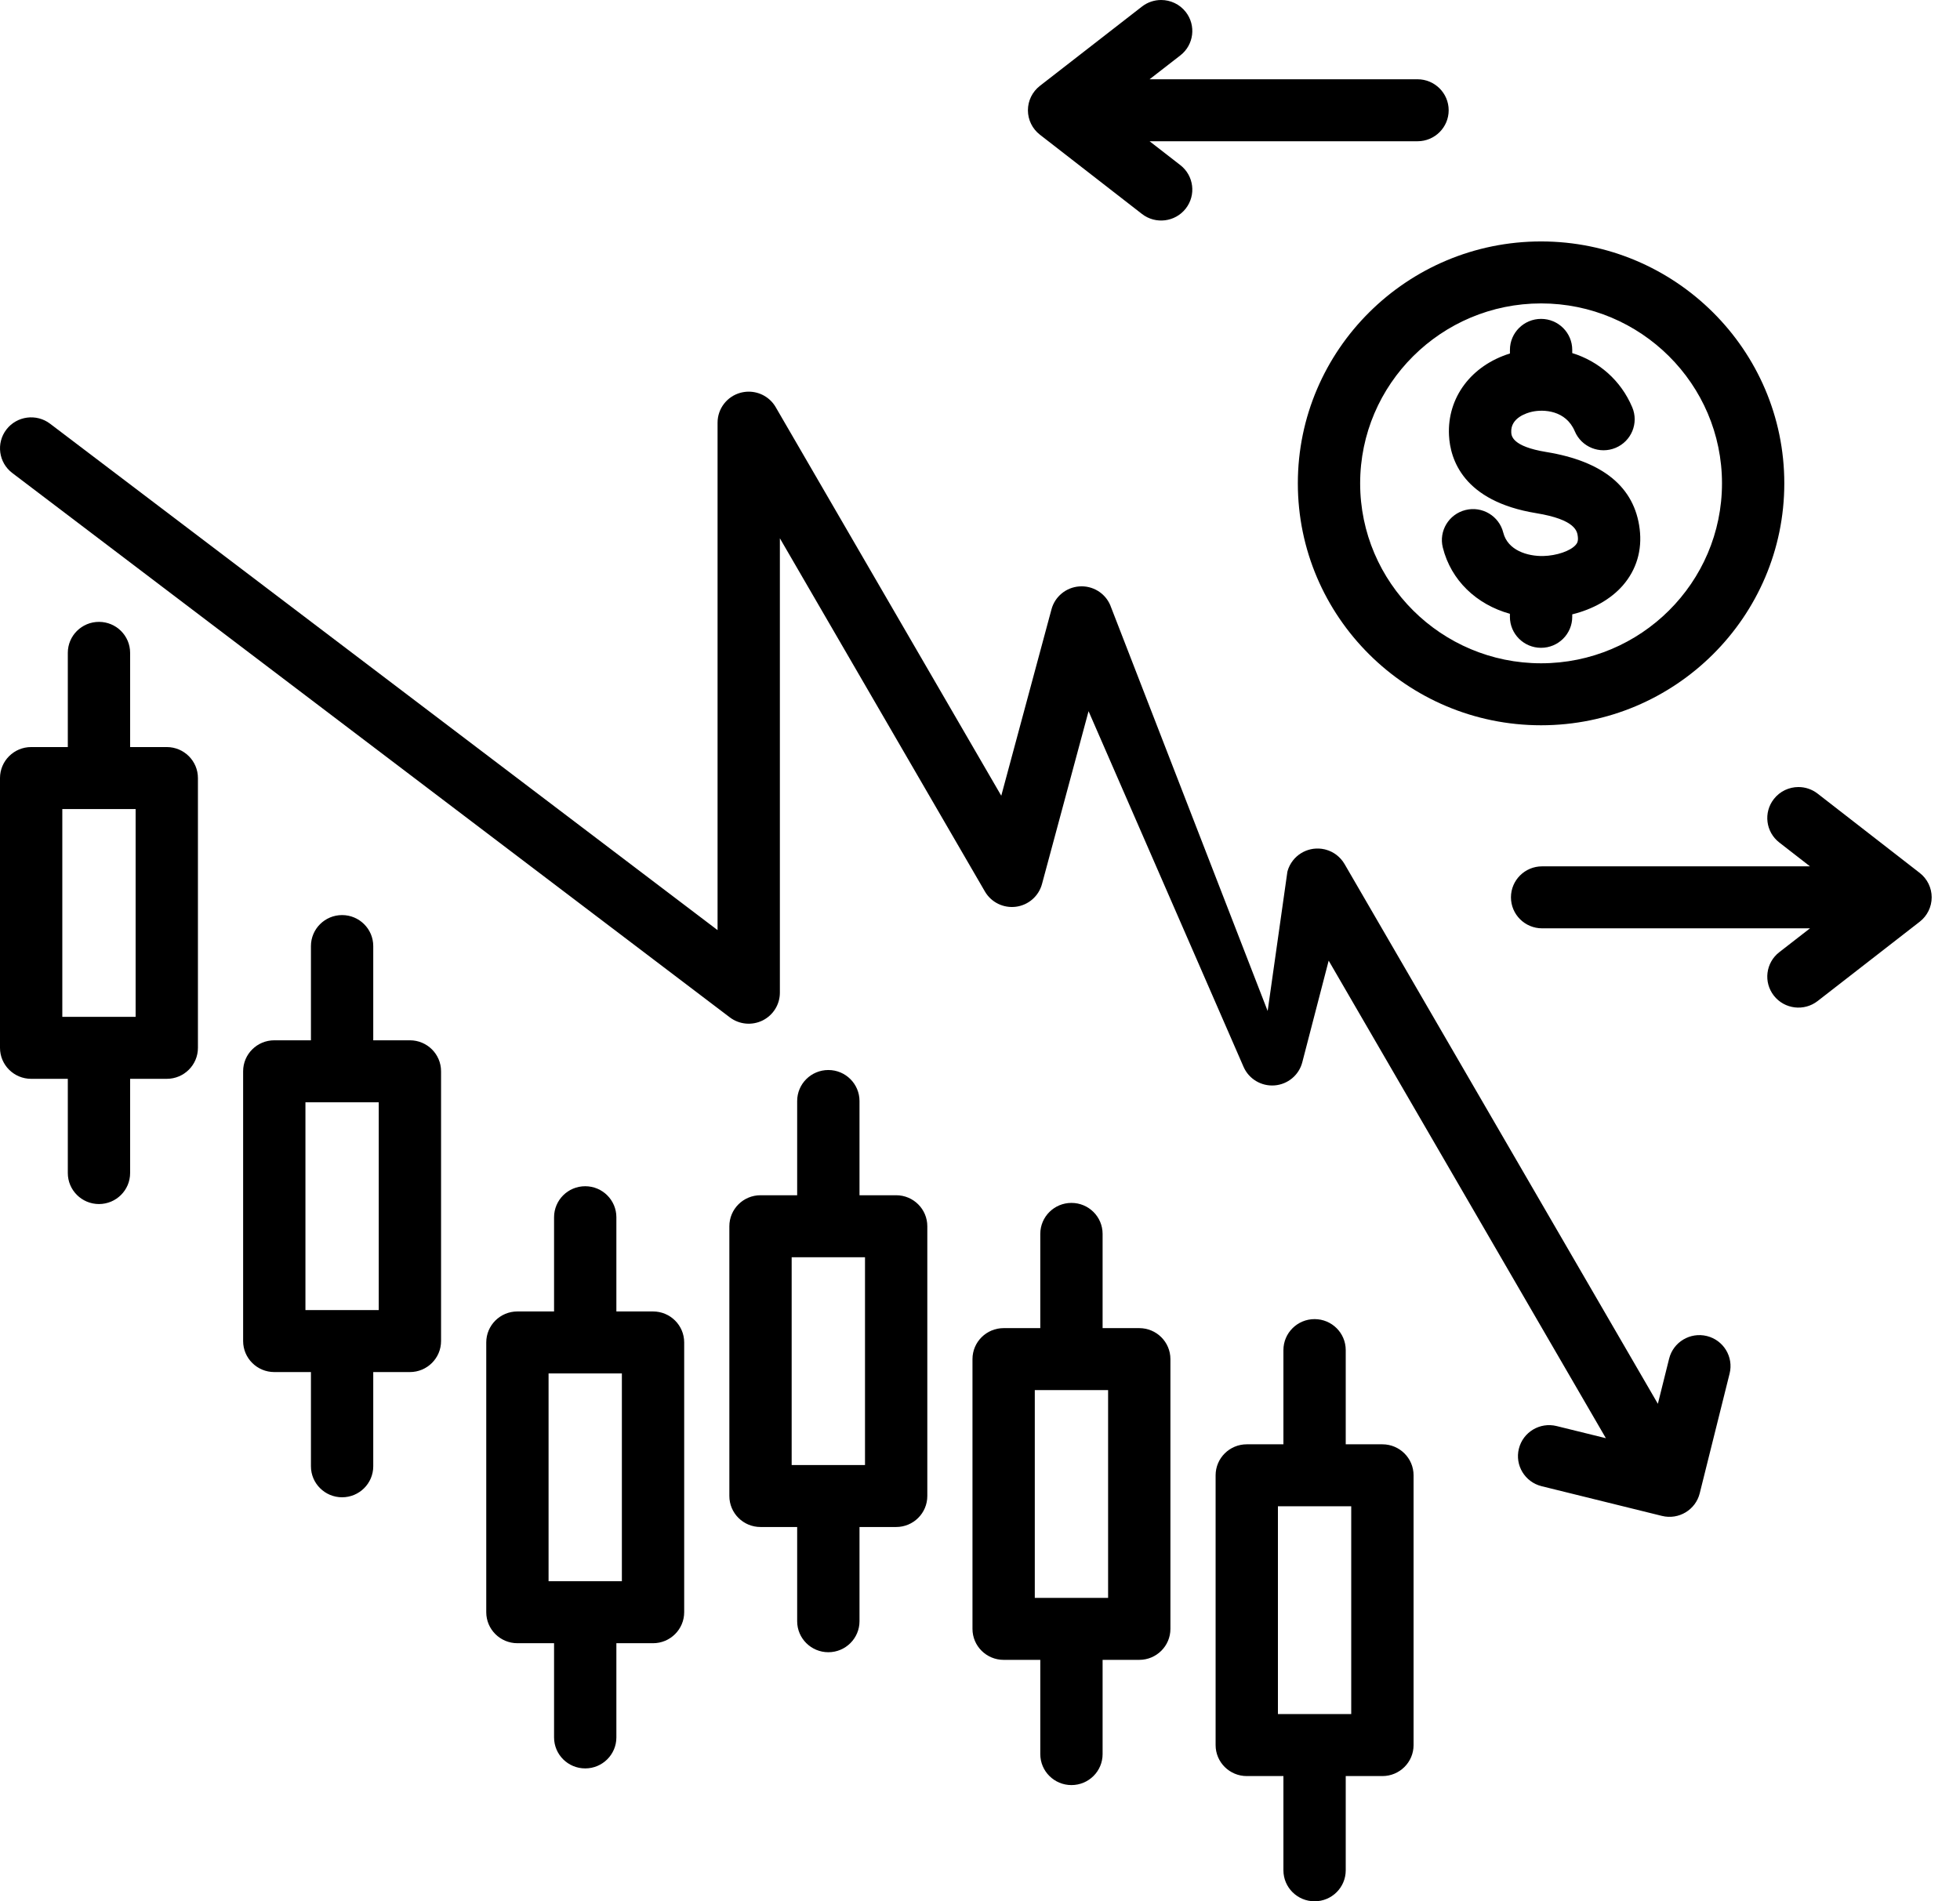 <svg width="67" height="65" viewBox="0 0 67 65" xmlns="http://www.w3.org/2000/svg">
  <path d="M35.944 20.83L34.227 27.204L26.516 13.919C26.323 13.586 25.968 13.39 25.594 13.39C25.503 13.39 25.41 13.402 25.318 13.426C24.853 13.55 24.529 13.97 24.529 14.449V31.798L1.711 14.485C1.243 14.131 0.575 14.22 0.218 14.685C-0.138 15.15 -0.048 15.815 0.419 16.17L24.948 34.781C25.27 35.025 25.703 35.066 26.066 34.888C26.429 34.709 26.659 34.341 26.659 33.938V18.403L33.668 30.478C33.883 30.849 34.302 31.054 34.729 30.999C35.156 30.943 35.507 30.637 35.619 30.223L37.211 24.314L42.509 36.472C42.69 36.888 43.117 37.142 43.569 37.107C44.023 37.072 44.404 36.754 44.517 36.316L45.419 32.842L54.895 49.168L53.211 48.753C52.64 48.612 52.063 48.958 51.921 49.526C51.779 50.093 52.127 50.668 52.698 50.809L56.813 51.825C57.384 51.966 57.962 51.619 58.103 51.051L59.124 46.959C59.266 46.391 58.918 45.816 58.347 45.675C57.776 45.535 57.199 45.88 57.057 46.448L56.672 47.992L45.961 29.538C45.888 29.413 45.793 29.308 45.683 29.225C45.58 29.146 45.459 29.085 45.326 29.048L45.324 29.048C45.308 29.043 45.292 29.039 45.275 29.035L45.274 29.035C45.146 29.006 45.019 29.002 44.896 29.018L44.895 29.018C44.779 29.034 44.664 29.069 44.555 29.124C44.524 29.14 44.494 29.157 44.465 29.175L44.464 29.176C44.359 29.243 44.27 29.325 44.197 29.418L44.197 29.419C44.114 29.525 44.05 29.648 44.012 29.784L44.012 29.786L44.012 29.787C44.01 29.793 44.008 29.8 44.007 29.806L43.333 34.563L37.95 20.683C37.77 20.269 37.346 20.014 36.894 20.048C36.442 20.081 36.061 20.395 35.944 20.83ZM0 26.6V35.823C0 36.408 0.477 36.882 1.065 36.882H2.318V40.103C2.318 40.688 2.795 41.163 3.383 41.163C3.971 41.163 4.448 40.688 4.448 40.103V36.882H5.701C6.289 36.882 6.766 36.408 6.766 35.823V26.6C6.766 26.015 6.289 25.54 5.701 25.54H4.448V22.319C4.448 21.734 3.971 21.26 3.383 21.26C2.795 21.26 2.318 21.734 2.318 22.319V25.54H1.065C0.477 25.54 0 26.015 0 26.6ZM2.13 27.659H4.636V34.763H2.13V27.659ZM65.622 31.512L62.133 34.223C61.669 34.583 61 34.501 60.638 34.04C60.276 33.579 60.358 32.913 60.822 32.553L61.873 31.737H52.715C52.126 31.737 51.65 31.262 51.65 30.677C51.65 30.092 52.126 29.618 52.715 29.618H61.872L60.822 28.802C60.358 28.442 60.276 27.776 60.638 27.315C60.848 27.047 61.161 26.907 61.478 26.907C61.708 26.907 61.938 26.981 62.133 27.132L65.622 29.842C65.881 30.043 66.032 30.351 66.032 30.677C66.032 31.003 65.881 31.311 65.622 31.512ZM48.456 4.829H39.297L40.348 5.645C40.812 6.005 40.894 6.671 40.532 7.132C40.17 7.593 39.5 7.675 39.037 7.315L35.548 4.605C35.289 4.404 35.138 4.096 35.138 3.77C35.138 3.444 35.289 3.136 35.548 2.935L39.037 0.224C39.232 0.073 39.462 0 39.692 0C40.008 0 40.322 0.14 40.532 0.407C40.894 0.869 40.812 1.534 40.348 1.894L39.297 2.71H48.456C49.044 2.71 49.521 3.185 49.521 3.77C49.521 4.355 49.044 4.829 48.456 4.829ZM8.311 36.624V45.847C8.311 46.432 8.788 46.907 9.376 46.907H10.629V50.128C10.629 50.713 11.106 51.188 11.694 51.188C12.282 51.188 12.759 50.713 12.759 50.128V46.907H14.012C14.6 46.907 15.077 46.432 15.077 45.847V36.624C15.077 36.039 14.6 35.565 14.012 35.565H12.759V32.344C12.759 31.759 12.282 31.284 11.694 31.284C11.106 31.284 10.629 31.759 10.629 32.344V35.565H9.376C8.788 35.565 8.311 36.039 8.311 36.624ZM10.441 37.684H12.947V44.788H10.441V37.684ZM16.622 45.894V55.117C16.622 55.702 17.099 56.177 17.687 56.177H18.94V59.398C18.94 59.983 19.416 60.457 20.005 60.457C20.593 60.457 21.07 59.983 21.07 59.398V56.177H22.323C22.911 56.177 23.388 55.702 23.388 55.117V45.894C23.388 45.309 22.911 44.835 22.323 44.835H21.07V41.614C21.07 41.029 20.593 40.554 20.005 40.554C19.416 40.554 18.94 41.029 18.94 41.614V44.835H17.687C17.099 44.835 16.622 45.309 16.622 45.894ZM18.752 46.954H21.258V54.058H18.752V46.954ZM24.932 41.922V51.144C24.932 51.73 25.409 52.204 25.997 52.204H27.25V55.425C27.25 56.01 27.727 56.485 28.316 56.485C28.904 56.485 29.381 56.01 29.381 55.425V52.204H30.634C31.222 52.204 31.699 51.73 31.699 51.144V41.922C31.699 41.336 31.222 40.862 30.634 40.862H29.381V37.641C29.381 37.056 28.904 36.581 28.316 36.581C27.727 36.581 27.25 37.056 27.25 37.641V40.862H25.997C25.409 40.862 24.932 41.336 24.932 41.922ZM27.062 42.981H29.569V50.085H27.062V42.981ZM33.243 46.464V55.687C33.243 56.272 33.72 56.746 34.308 56.746H35.561V59.968C35.561 60.553 36.038 61.027 36.626 61.027C37.215 61.027 37.691 60.553 37.691 59.968V56.746H38.944C39.532 56.746 40.009 56.272 40.009 55.687V46.464C40.009 45.879 39.532 45.405 38.944 45.405H37.691V42.183C37.691 41.598 37.215 41.124 36.626 41.124C36.038 41.124 35.561 41.598 35.561 42.183V45.405H34.308C33.72 45.405 33.243 45.879 33.243 46.464ZM35.373 47.523H37.879V54.628H35.373V47.523ZM41.554 50.437V59.66C41.554 60.245 42.031 60.719 42.619 60.719H43.872V63.941C43.872 64.526 44.349 65 44.937 65C45.526 65 46.002 64.526 46.002 63.941V60.719H47.255C47.844 60.719 48.321 60.245 48.321 59.66V50.437C48.321 49.852 47.844 49.377 47.255 49.377H46.002V46.156C46.002 45.571 45.526 45.097 44.937 45.097C44.349 45.097 43.872 45.571 43.872 46.156V49.377H42.619C42.031 49.377 41.554 49.852 41.554 50.437ZM43.684 51.496H46.19V58.6H43.684V51.496Z" currentColor="#141C21" />
  <path d="M60.994 16.524C60.994 21.085 57.264 24.795 52.68 24.795C48.095 24.795 44.365 21.085 44.365 16.524C44.365 11.964 48.095 8.254 52.68 8.254C57.264 8.254 60.994 11.964 60.994 16.524ZM58.864 16.524C58.864 13.133 56.09 10.373 52.68 10.373C49.27 10.373 46.495 13.132 46.495 16.524C46.495 19.917 49.27 22.676 52.68 22.676C56.09 22.676 58.864 19.917 58.864 16.524ZM52.859 15.453C51.683 15.261 51.666 14.897 51.66 14.777C51.635 14.281 52.194 14.116 52.366 14.077C52.768 13.986 53.529 14.025 53.832 14.744C54.06 15.284 54.684 15.537 55.226 15.311C55.769 15.084 56.024 14.463 55.796 13.924C55.407 13.003 54.653 12.351 53.745 12.071V11.961C53.745 11.376 53.268 10.902 52.68 10.902C52.092 10.902 51.615 11.376 51.615 11.961V12.085C50.296 12.495 49.469 13.587 49.532 14.88C49.572 15.699 50.012 17.135 52.514 17.544C53.865 17.765 53.914 18.168 53.935 18.34C53.956 18.506 53.911 18.573 53.864 18.628C53.682 18.837 53.213 18.998 52.749 19.009C52.218 19.018 51.541 18.819 51.387 18.208C51.245 17.64 50.667 17.294 50.096 17.436C49.526 17.578 49.178 18.153 49.321 18.72C49.601 19.84 50.469 20.665 51.614 20.984V21.087C51.614 21.672 52.091 22.147 52.679 22.147C53.268 22.147 53.745 21.672 53.745 21.087V21.003C54.452 20.829 55.066 20.484 55.475 20.014C55.94 19.479 56.139 18.812 56.05 18.085C55.875 16.656 54.802 15.77 52.859 15.453Z" currentColor="#141C21" />
</svg>